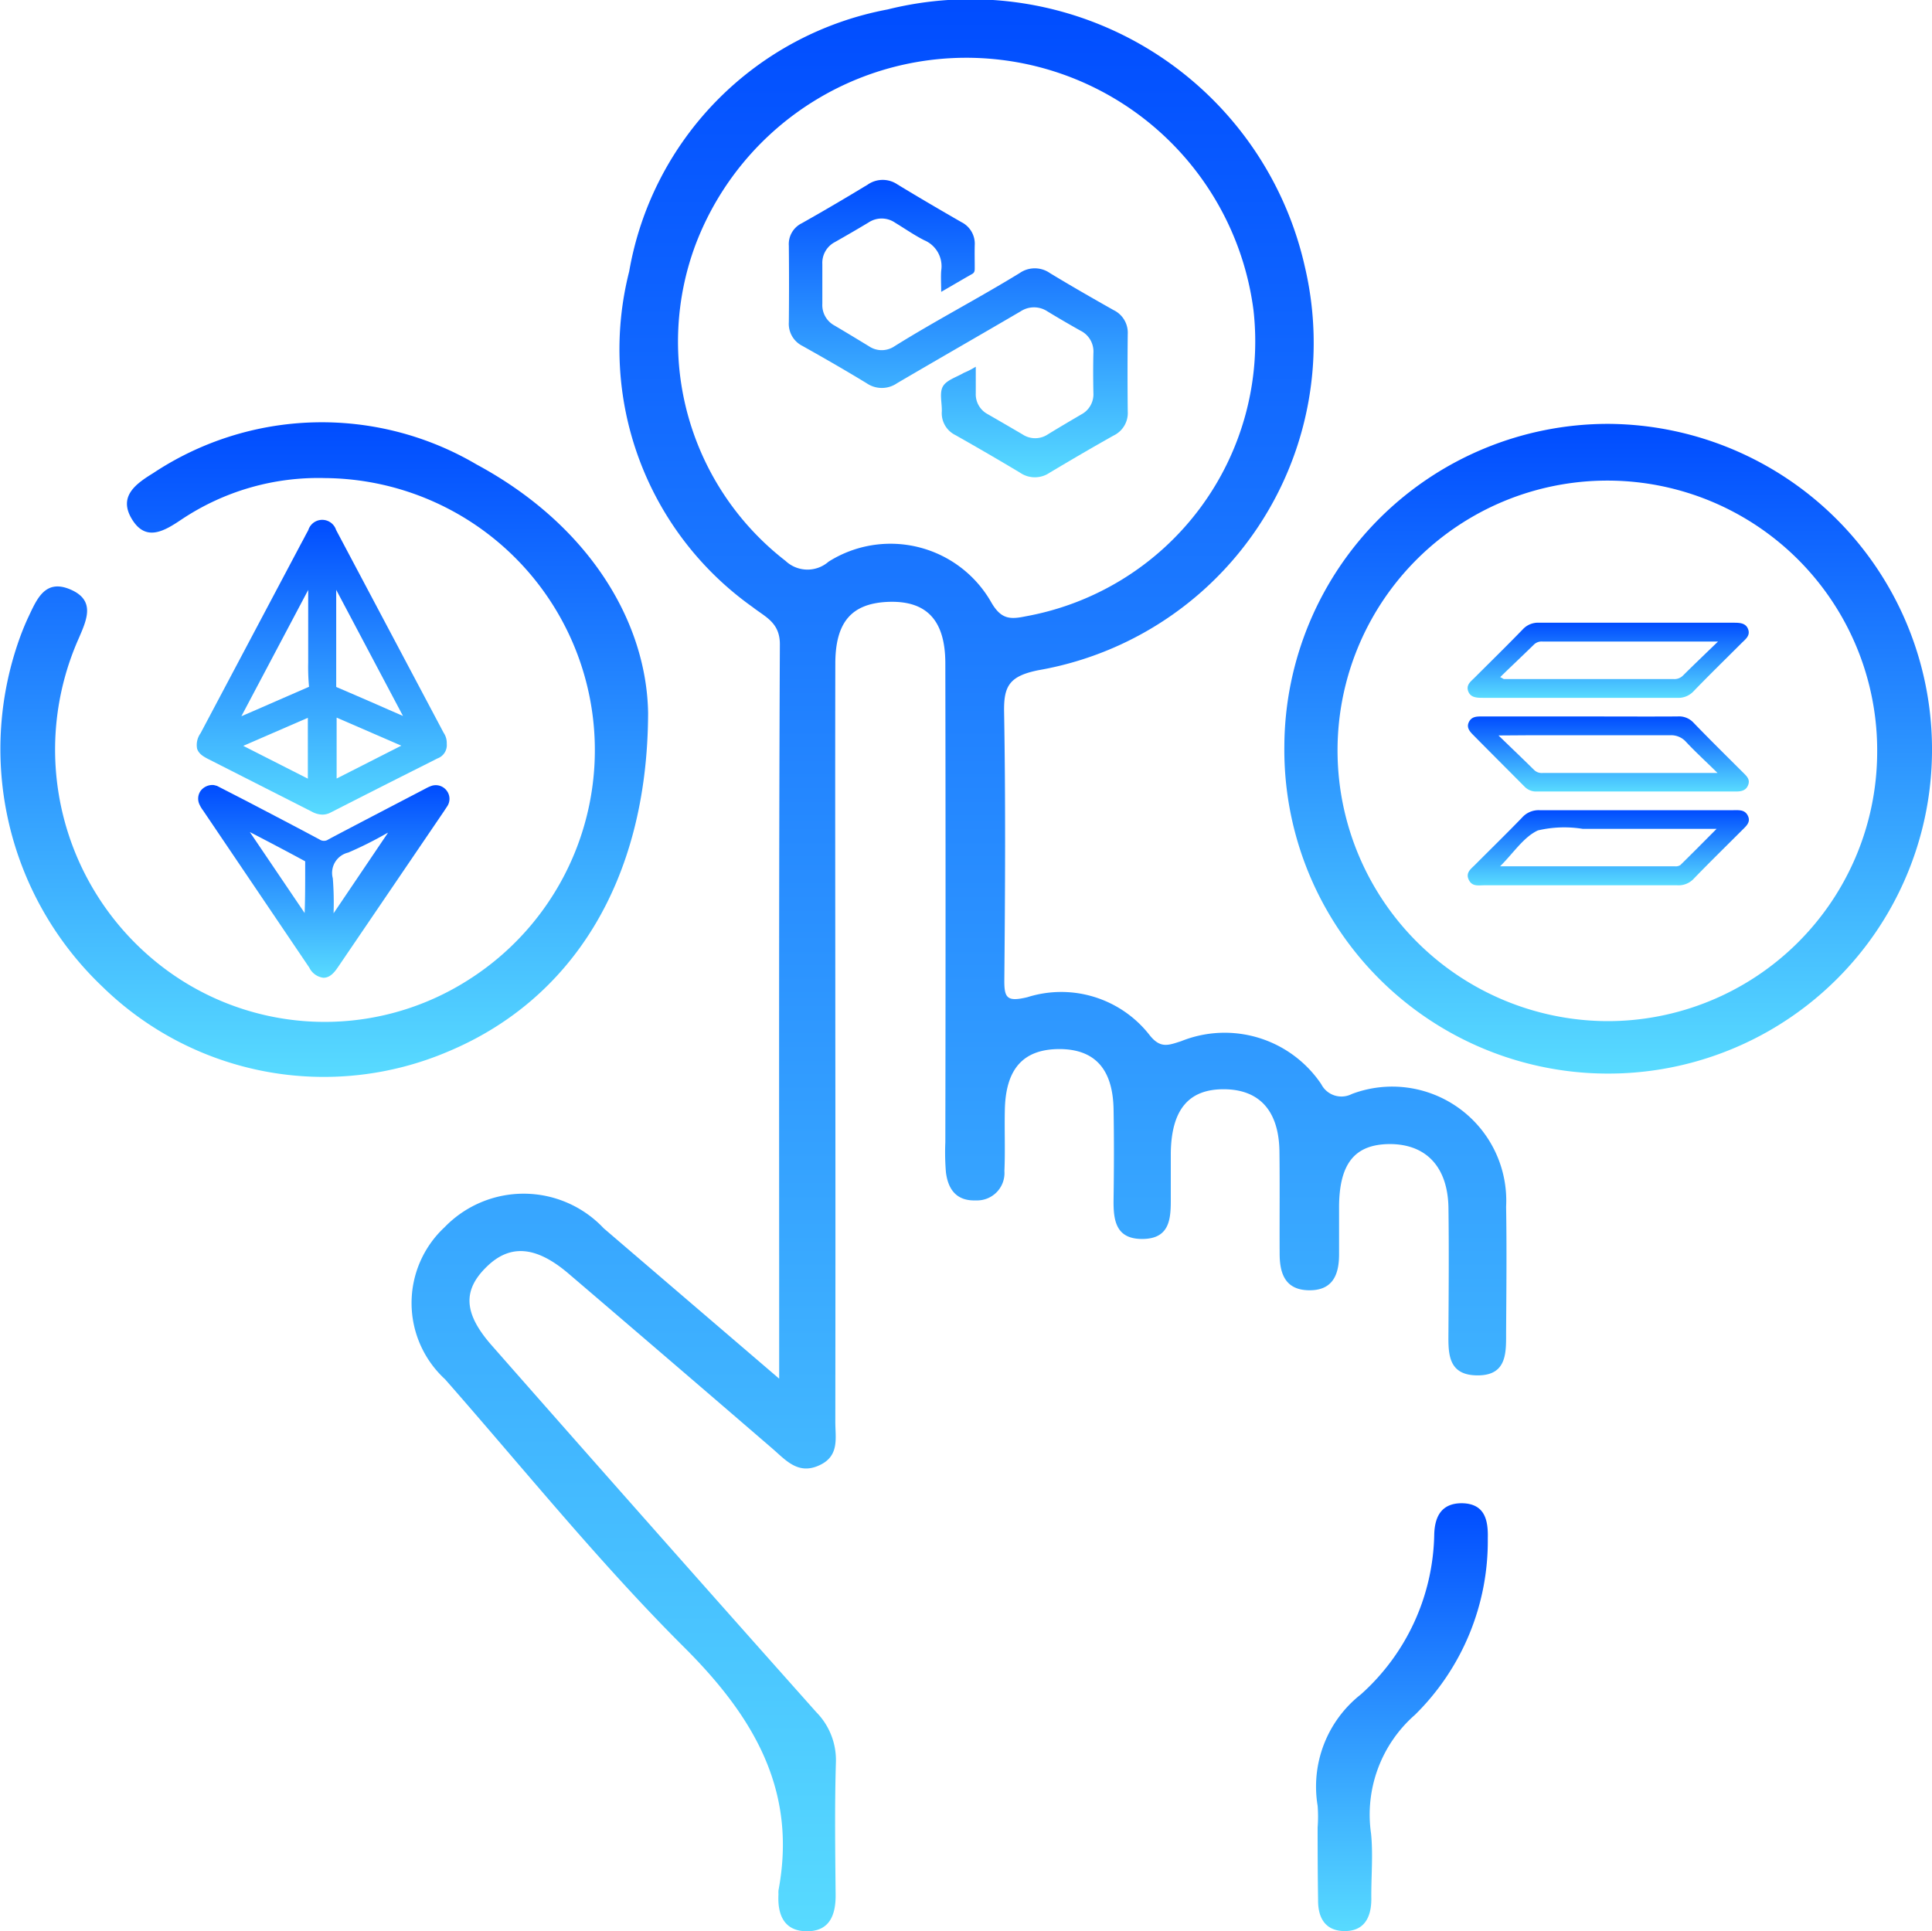 <svg xmlns="http://www.w3.org/2000/svg" xmlns:xlink="http://www.w3.org/1999/xlink" width="50" height="49.987" viewBox="0 0 50 49.987">
  <defs>
    <linearGradient id="linear-gradient" x1="0.5" x2="0.5" y2="1" gradientUnits="objectBoundingBox">
      <stop offset="0" stop-color="#004cff"/>
      <stop offset="1" stop-color="#58dbff"/>
      <stop offset="1" stop-color="#5de3ff"/>
    </linearGradient>
  </defs>
  <g id="Group_59482" data-name="Group 59482" transform="translate(-2022.495 -686.138)">
    <g id="Group_59478" data-name="Group 59478" transform="translate(2022.495 686.138)">
      <path id="Path_61864" data-name="Path 61864" d="M2039.268,719.4c-.014,4.413-2.025,7.445-5.178,8.764a8.2,8.2,0,0,1-8.948-1.683,8.488,8.488,0,0,1-2.094-9.136c.056-.145.116-.29.182-.43.218-.458.429-.993,1.086-.712s.425.782.218,1.263a7.083,7.083,0,0,0,1.939,8.327,6.908,6.908,0,0,0,8.126.527,7.041,7.041,0,0,0-3.695-13,6.371,6.371,0,0,0-3.722,1.079c-.447.3-.919.577-1.278-.024-.349-.584.107-.907.557-1.184a7.891,7.891,0,0,1,8.368-.223C2037.732,714.533,2039.229,717.03,2039.268,719.4Z" transform="translate(-2022.495 -700.946)" fill="url(#linear-gradient)"/>
      <path id="Path_61865" data-name="Path 61865" d="M2104.09,787.018a3.668,3.668,0,0,0,0-.563,3.033,3.033,0,0,1,1.118-2.881,5.684,5.684,0,0,0,1.9-4.149c.015-.472.2-.8.713-.8.6.008.686.44.673.916a6.311,6.311,0,0,1-1.885,4.561,3.431,3.431,0,0,0-1.136,3.075c.056.557,0,1.125.007,1.689,0,.468-.176.829-.678.833s-.706-.329-.7-.808C2104.092,788.27,2104.09,787.644,2104.09,787.018Z" transform="translate(-2069.99 -739.717)" fill="url(#linear-gradient)"/>
      <path id="Path_61866" data-name="Path 61866" d="M2077.436,717.371a2.952,2.952,0,0,0-3.993-2.917.587.587,0,0,1-.792-.256,3.013,3.013,0,0,0-3.625-1.111c-.333.106-.54.2-.825-.168a2.9,2.9,0,0,0-3.156-.97c-.528.126-.6.02-.595-.454.021-2.311.034-4.623-.006-6.933-.011-.663.133-.922.876-1.075a8.6,8.6,0,0,0,6.908-10.443,8.868,8.868,0,0,0-10.8-6.661,8.352,8.352,0,0,0-6.687,6.782,8.182,8.182,0,0,0,3.2,8.69c.319.251.7.394.7.956-.029,6.247-.018,12.494-.018,19.011l-4.542-3.893a2.845,2.845,0,0,0-4.117-.027,2.679,2.679,0,0,0,.012,3.935c2.046,2.329,3.994,4.751,6.189,6.939,1.817,1.812,2.925,3.717,2.44,6.29a.759.759,0,0,0,0,.1c-.029.517.135.955.73.959s.754-.425.749-.946c-.011-1.139-.027-2.28.007-3.418a1.77,1.77,0,0,0-.511-1.311q-4.211-4.729-8.392-9.484c-.738-.837-.762-1.438-.124-2.051.6-.58,1.272-.527,2.113.192q2.644,2.26,5.278,4.531c.346.3.666.685,1.221.42.51-.242.4-.7.4-1.11q.006-5.078,0-10.157c0-3.158-.007-6.315,0-9.473,0-1.071.415-1.549,1.326-1.6,1.018-.053,1.519.451,1.521,1.586q.012,6.2,0,12.4a6.111,6.111,0,0,0,.016.78c.055.431.266.743.774.724a.709.709,0,0,0,.739-.761c.023-.52,0-1.042.011-1.562.016-1.09.482-1.6,1.434-1.594.9.01,1.361.523,1.38,1.556.014.781.011,1.562,0,2.344-.006.531.054,1.025.76,1.015s.723-.541.721-1.05c0-.391,0-.781,0-1.172.015-1.125.462-1.658,1.378-1.653s1.421.557,1.434,1.615c.011.879,0,1.758.005,2.637,0,.5.132.94.752.951s.783-.4.786-.915c0-.423,0-.846,0-1.269.012-1.1.408-1.588,1.292-1.6.958-.008,1.524.588,1.539,1.655.014,1.042.006,2.084,0,3.125,0,.562-.07,1.212.766,1.207.771-.005.724-.625.726-1.152C2077.443,719.519,2077.454,718.444,2077.436,717.371Zm-13.309-15.616a3,3,0,0,0-4.226-1.079.828.828,0,0,1-1.115-.022,7.174,7.174,0,0,1-2.324-8.192,7.494,7.494,0,0,1,14.437,1.711,7.231,7.231,0,0,1-5.9,7.918C2064.605,702.173,2064.374,702.167,2064.127,701.754Z" transform="translate(-2038.458 -686.138)" fill="url(#linear-gradient)"/>
      <path id="Path_61867" data-name="Path 61867" d="M2109.187,711.981a8.381,8.381,0,0,0-8.38,8.335,8.381,8.381,0,1,0,16.761.02A8.426,8.426,0,0,0,2109.187,711.981Zm-.048,15.459a7.009,7.009,0,0,1-6.955-6.913,6.983,6.983,0,1,1,13.965-.024A6.977,6.977,0,0,1,2109.139,727.44Z" transform="translate(-2067.568 -701.01)" fill="url(#linear-gradient)"/>
    </g>
    <g id="Group_59479" data-name="Group 59479" transform="translate(2027.582 699.594)">
      <path id="Path_61868" data-name="Path 61868" d="M2035.525,724.287l2.666,1.354a.6.6,0,0,0,.272.077.472.472,0,0,0,.216-.055q1.207-.617,2.418-1.225l.346-.175a.366.366,0,0,0,.24-.38.47.47,0,0,0-.081-.284l-2.783-5.249a.377.377,0,0,0-.718,0l-.018.036c-.053.094-.1.191-.154.287l-2.618,4.939a.519.519,0,0,0-.089.4C2035.266,724.146,2035.385,724.216,2035.525,724.287Zm2.594-1.875-.007,0q-.688.3-1.375.6l-.369.159,1.729-3.268v1.872A5.523,5.523,0,0,0,2038.119,722.412Zm-.031.8v1.575l-1.671-.849Zm.734-.8q0-1.079,0-2.156v-.356l1.728,3.264-.353-.154c-.453-.2-.905-.395-1.358-.589Zm1.685,1.521-1.674.851v-1.577Z" transform="translate(-2035.208 -718.089)" fill="url(#linear-gradient)"/>
      <path id="Path_61869" data-name="Path 61869" d="M2041.759,735.4a.353.353,0,0,0-.424-.122,1.068,1.068,0,0,0-.139.066l-.7.365c-.6.313-1.2.625-1.8.943a.2.2,0,0,1-.23.006c-.629-.337-1.262-.666-1.9-1l-.757-.389-.08-.021a.384.384,0,0,0-.344.15.351.351,0,0,0-.036.338.857.857,0,0,0,.1.17l2.748,4.066a.472.472,0,0,0,.366.264h0c.167,0,.28-.133.377-.276l2.735-4.023.087-.132A.348.348,0,0,0,2041.759,735.4Zm-.16.12Zm-1.384.971.021-.012-1.41,2.088a8.066,8.066,0,0,0-.02-.906.54.54,0,0,1,.4-.666A9.848,9.848,0,0,0,2040.215,736.489Zm-3.556-.027c.473.246.945.492,1.432.757l0,.254c0,.354,0,.718-.014,1.085Z" transform="translate(-2035.28 -728.384)" fill="url(#linear-gradient)"/>
    </g>
    <g id="Group_59480" data-name="Group 59480" transform="translate(2042.918 690.804)">
      <path id="Path_61870" data-name="Path 61870" d="M2076.008,702.627c0,.246,0,.465,0,.684a.583.583,0,0,0,.309.544q.452.26.9.523a.592.592,0,0,0,.656,0c.286-.176.576-.346.865-.516a.589.589,0,0,0,.314-.558c-.007-.343-.008-.685,0-1.028a.6.6,0,0,0-.336-.583c-.287-.161-.572-.327-.856-.5a.629.629,0,0,0-.69,0c-1.064.623-2.133,1.235-3.2,1.861a.694.694,0,0,1-.787,0c-.547-.333-1.1-.651-1.662-.966a.638.638,0,0,1-.351-.613q.01-.991,0-1.982a.6.6,0,0,1,.334-.579c.574-.323,1.142-.658,1.706-1a.678.678,0,0,1,.771-.005c.547.333,1.1.656,1.656.976a.625.625,0,0,1,.344.6c-.005.2,0,.392,0,.587,0,.062,0,.117-.068.155-.26.146-.516.3-.8.462,0-.2-.012-.374,0-.547a.73.73,0,0,0-.437-.788c-.261-.132-.5-.3-.753-.453a.613.613,0,0,0-.689-.008c-.287.173-.578.341-.87.507a.606.606,0,0,0-.327.571q0,.514,0,1.028a.6.6,0,0,0,.314.561c.3.177.6.359.894.538a.59.59,0,0,0,.658,0c1.061-.663,2.173-1.24,3.239-1.894a.685.685,0,0,1,.786,0c.542.329,1.093.645,1.646.957a.65.65,0,0,1,.367.623q-.011,1,0,2a.646.646,0,0,1-.364.623c-.559.313-1.112.638-1.662.966a.675.675,0,0,1-.756,0c-.554-.333-1.114-.657-1.677-.976a.63.63,0,0,1-.353-.612c.007-.22-.067-.481.028-.648s.355-.24.542-.352C2075.8,702.744,2075.887,702.7,2076.008,702.627Z" transform="translate(-2071.178 -697.801)" fill="url(#linear-gradient)"/>
    </g>
    <g id="Group_59481" data-name="Group 59481" transform="translate(2060.478 702.256)">
      <path id="Path_61871" data-name="Path 61871" d="M2113.057,726.589c.828,0,1.656,0,2.483,0,.848,0,1.7,0,2.544,0a.535.535,0,0,0,.426-.173c.407-.421.826-.83,1.24-1.244.1-.1.23-.19.17-.357s-.225-.17-.38-.17q-2.514,0-5.028,0a.536.536,0,0,0-.426.173c-.408.421-.826.83-1.24,1.244-.1.1-.231.189-.171.356S2112.9,726.589,2113.057,726.589Zm1.32-1.379a.281.281,0,0,1,.217-.078c1.481,0,2.962,0,4.546,0-.347.336-.631.606-.908.882a.31.31,0,0,1-.242.089q-2.194,0-4.387,0c-.016,0-.032-.016-.1-.05C2113.8,725.763,2114.093,725.488,2114.377,725.21Z" transform="translate(-2112.661 -724.645)" fill="url(#linear-gradient)"/>
      <path id="Path_61872" data-name="Path 61872" d="M2114.131,732.52a.417.417,0,0,0,.322.13q2.575,0,5.149,0c.144,0,.266-.026.32-.17s-.038-.227-.126-.315c-.436-.435-.875-.867-1.3-1.308a.508.508,0,0,0-.405-.15c-.838.005-1.676,0-2.514,0s-1.7,0-2.544,0c-.135,0-.266,0-.338.142s.019.246.114.341C2113.247,731.634,2113.69,732.075,2114.131,732.52Zm.077-1.326c1.231,0,2.461,0,3.691,0a.515.515,0,0,1,.419.176c.239.256.5.493.811.8H2114.6a.28.28,0,0,1-.217-.077c-.284-.28-.572-.555-.923-.894Z" transform="translate(-2112.662 -728.281)" fill="url(#linear-gradient)"/>
      <path id="Path_61873" data-name="Path 61873" d="M2119.544,736.765c-1.676,0-3.352,0-5.028,0a.571.571,0,0,0-.448.194c-.4.413-.812.815-1.218,1.223-.1.1-.247.2-.16.383s.247.144.4.144h2.483c.838,0,1.676,0,2.514,0a.536.536,0,0,0,.427-.171c.414-.428.84-.845,1.261-1.266.1-.1.218-.2.139-.362S2119.686,736.765,2119.544,736.765Zm-1.375,1.419a.218.218,0,0,1-.139.034c-1.49,0-2.98,0-4.529,0,.352-.35.61-.759.978-.929a2.987,2.987,0,0,1,1.165-.04h3.46C2118.767,737.588,2118.47,737.888,2118.168,738.184Z" transform="translate(-2112.662 -731.913)" fill="url(#linear-gradient)"/>
    </g>
  </g>
</svg>
